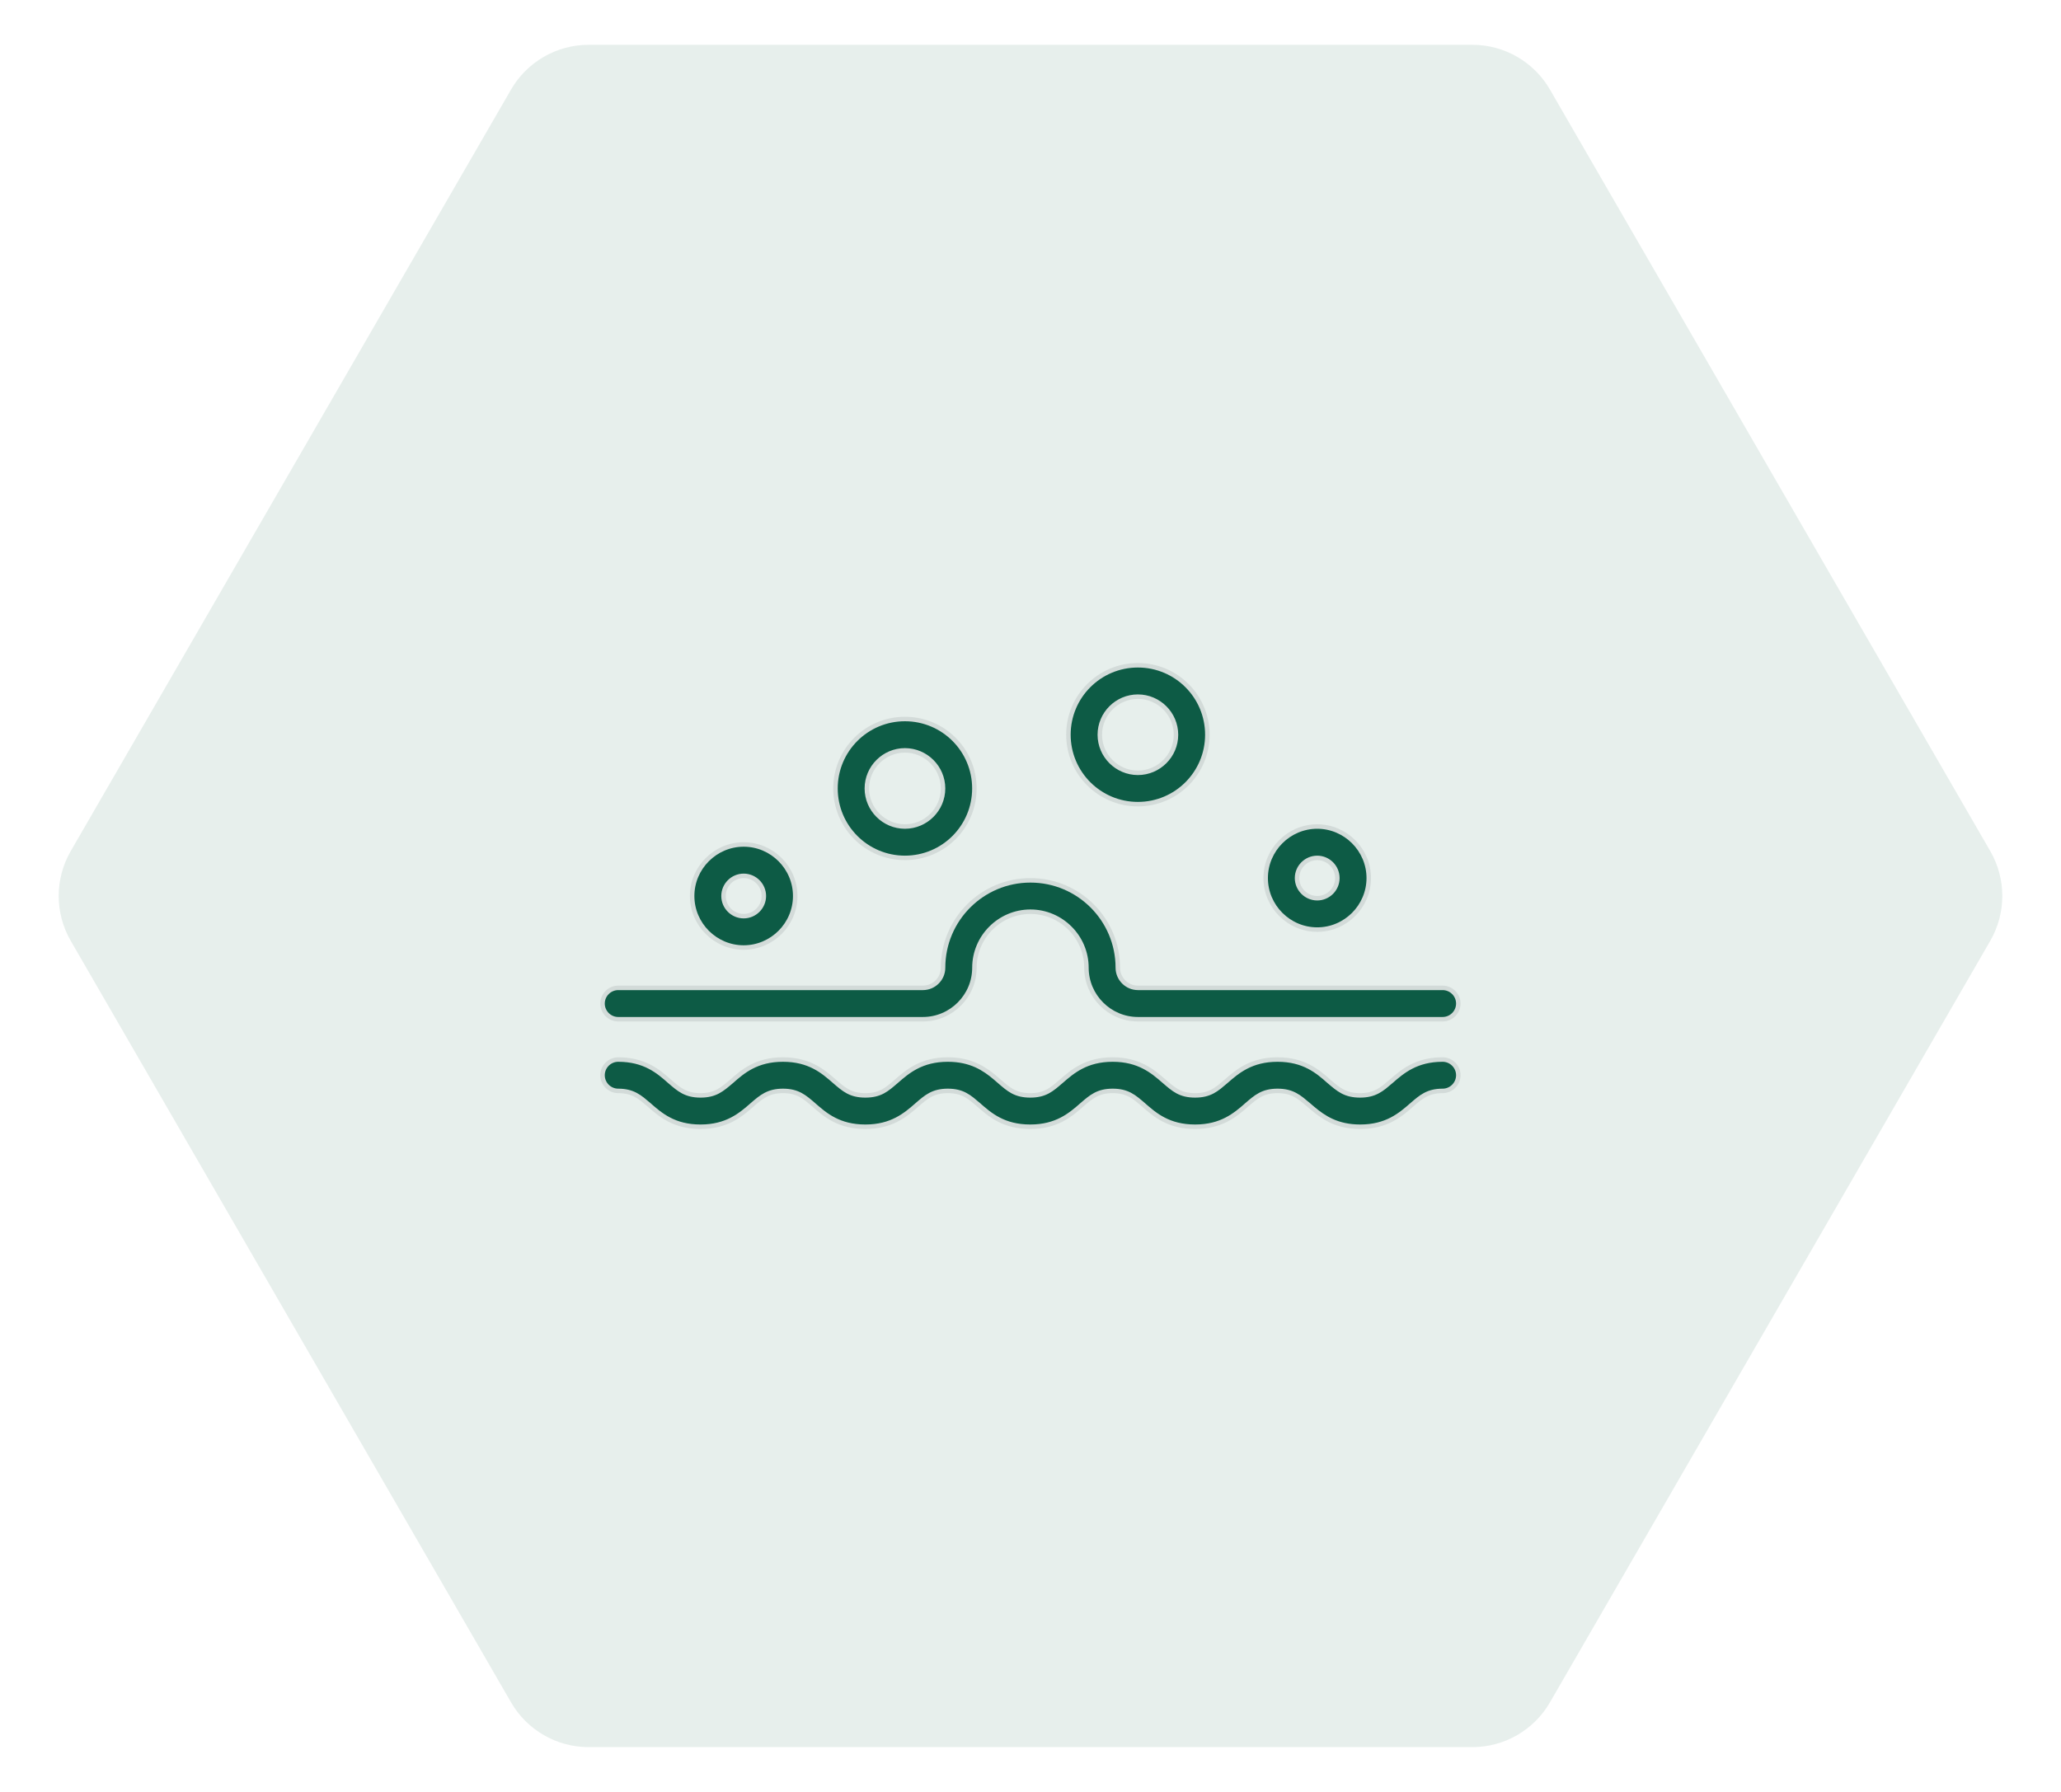 <svg width="92" height="80" viewBox="0 0 92 80" fill="none" xmlns="http://www.w3.org/2000/svg">
<path d="M69.187 3.998C68.472 2.762 67.152 2 65.724 2H26.276C24.848 2 23.528 2.762 22.813 3.998L3.157 37.998C2.441 39.237 2.441 40.763 3.157 42.002L22.813 76.002C23.528 77.239 24.848 78 26.276 78H65.724C67.152 78 68.472 77.239 69.187 76.002L88.843 42.002C89.559 40.763 89.559 39.237 88.843 37.998L69.187 3.998Z" fill="#0D5B45" fill-opacity="0.1"/>
<path d="M64.397 47.303C64.781 47.303 65.097 47.618 65.097 48.003C65.097 48.388 64.781 48.703 64.397 48.703C64.07 48.703 63.83 48.767 63.616 48.88C63.406 48.991 63.225 49.149 63.02 49.327L63.019 49.328C62.51 49.773 61.894 50.303 60.717 50.303C59.68 50.303 59.084 49.891 58.61 49.495L58.414 49.327L58.112 49.078C58.014 49.002 57.916 48.935 57.81 48.88C57.596 48.767 57.356 48.703 57.029 48.703C56.703 48.703 56.462 48.766 56.248 48.88C56.038 48.991 55.857 49.149 55.651 49.327V49.328C55.143 49.773 54.526 50.303 53.349 50.303C52.163 50.303 51.555 49.773 51.047 49.328L51.046 49.327C50.84 49.149 50.66 48.991 50.45 48.88C50.236 48.766 49.995 48.703 49.669 48.703C49.343 48.703 49.102 48.766 48.888 48.88C48.678 48.991 48.497 49.149 48.291 49.327V49.328C47.783 49.773 47.167 50.303 45.989 50.303C44.804 50.303 44.195 49.773 43.687 49.328V49.327L43.39 49.079C43.292 49.003 43.195 48.936 43.09 48.88C42.876 48.766 42.635 48.703 42.309 48.703C41.982 48.703 41.742 48.767 41.528 48.88C41.318 48.991 41.137 49.149 40.932 49.327L40.931 49.328C40.422 49.773 39.806 50.303 38.629 50.303C37.444 50.303 36.835 49.773 36.327 49.328L36.326 49.327C36.121 49.149 35.939 48.991 35.73 48.88C35.516 48.767 35.276 48.703 34.949 48.703C34.627 48.703 34.386 48.767 34.171 48.88C33.96 48.991 33.777 49.149 33.571 49.327V49.328C33.063 49.773 32.446 50.303 31.269 50.303C30.091 50.303 29.483 49.773 28.975 49.328V49.327L28.676 49.078C28.578 49.003 28.48 48.935 28.375 48.88C28.16 48.767 27.919 48.703 27.597 48.703C27.212 48.703 26.896 48.388 26.896 48.003C26.897 47.618 27.212 47.303 27.597 47.303C28.774 47.303 29.391 47.834 29.891 48.278H29.892C30.098 48.457 30.28 48.615 30.491 48.727C30.706 48.84 30.946 48.903 31.269 48.903C31.595 48.903 31.836 48.84 32.051 48.727C32.261 48.615 32.444 48.457 32.653 48.279L32.655 48.278C33.155 47.834 33.772 47.303 34.949 47.303C36.135 47.303 36.743 47.834 37.251 48.278C37.457 48.456 37.638 48.615 37.848 48.727C38.062 48.84 38.302 48.903 38.629 48.903C38.955 48.903 39.196 48.84 39.41 48.727C39.62 48.615 39.8 48.456 40.006 48.278H40.007C40.515 47.834 41.131 47.303 42.309 47.303C43.339 47.303 43.94 47.709 44.414 48.108L44.611 48.278C44.817 48.456 44.998 48.615 45.208 48.727C45.422 48.84 45.663 48.903 45.989 48.903C46.316 48.903 46.556 48.84 46.77 48.727C46.98 48.615 47.16 48.456 47.366 48.278H47.367C47.875 47.834 48.491 47.303 49.669 47.303C50.846 47.303 51.462 47.834 51.971 48.278H51.972C52.177 48.456 52.358 48.615 52.568 48.727C52.782 48.84 53.022 48.903 53.349 48.903C53.671 48.903 53.912 48.84 54.127 48.727C54.233 48.671 54.331 48.603 54.429 48.527L54.727 48.278C55.235 47.834 55.852 47.303 57.029 47.303C58.207 47.303 58.823 47.834 59.322 48.278L59.324 48.279C59.533 48.457 59.716 48.615 59.927 48.727C60.142 48.84 60.383 48.903 60.709 48.903C61.035 48.903 61.277 48.84 61.493 48.727C61.599 48.671 61.698 48.604 61.796 48.528L62.095 48.278C62.603 47.834 63.219 47.303 64.397 47.303Z" fill="#0D5B45" stroke="#D3DBD9" stroke-width="0.2"/>
<path d="M45.997 39.303C48.15 39.303 49.897 41.05 49.897 43.203C49.897 43.698 50.302 44.103 50.797 44.103H64.397C64.781 44.103 65.097 44.418 65.097 44.803C65.097 45.188 64.781 45.503 64.397 45.503H50.797C49.532 45.503 48.497 44.468 48.497 43.203C48.497 41.828 47.372 40.703 45.997 40.703C44.622 40.703 43.497 41.828 43.497 43.203C43.497 44.468 42.462 45.503 41.197 45.503H27.597C27.212 45.503 26.896 45.187 26.896 44.803C26.897 44.418 27.212 44.104 27.597 44.103H41.197C41.692 44.103 42.097 43.698 42.097 43.203C42.097 41.05 43.844 39.303 45.997 39.303Z" fill="#0D5B45" stroke="#D3DBD9" stroke-width="0.2"/>
<path d="M33.197 37.701C34.462 37.701 35.497 38.737 35.497 40.002C35.497 41.266 34.462 42.301 33.197 42.302C31.933 42.302 30.897 41.267 30.896 40.002C30.896 38.737 31.933 37.701 33.197 37.701ZM33.197 39.102C32.702 39.102 32.297 39.507 32.297 40.002C32.297 40.497 32.702 40.901 33.197 40.901C33.692 40.901 34.096 40.497 34.097 40.002C34.097 39.507 33.692 39.102 33.197 39.102Z" fill="#0D5B45" stroke="#D3DBD9" stroke-width="0.2"/>
<path d="M58.799 36.9C60.063 36.901 61.099 37.937 61.099 39.201C61.098 40.466 60.063 41.501 58.799 41.501C57.534 41.501 56.498 40.466 56.498 39.201C56.498 37.936 57.534 36.9 58.799 36.9ZM58.799 38.301C58.304 38.301 57.898 38.706 57.898 39.201C57.899 39.696 58.304 40.101 58.799 40.101C59.294 40.1 59.698 39.696 59.698 39.201C59.698 38.706 59.294 38.301 58.799 38.301Z" fill="#0D5B45" stroke="#D3DBD9" stroke-width="0.2"/>
<path d="M40.395 32.1C42.108 32.1 43.495 33.487 43.495 35.2C43.495 36.913 42.108 38.3 40.395 38.3C38.683 38.3 37.295 36.913 37.295 35.2C37.295 33.487 38.683 32.1 40.395 32.1ZM40.395 33.5C39.46 33.5 38.695 34.265 38.695 35.2C38.695 36.135 39.46 36.9 40.395 36.9C41.331 36.9 42.096 36.135 42.096 35.2C42.096 34.265 41.331 33.5 40.395 33.5Z" fill="#0D5B45" stroke="#D3DBD9" stroke-width="0.2"/>
<path d="M50.794 29.701C52.507 29.701 53.894 31.089 53.894 32.802C53.893 34.514 52.507 35.901 50.794 35.901C49.081 35.901 47.694 34.514 47.693 32.802C47.693 31.089 49.081 29.701 50.794 29.701ZM50.794 31.102C49.859 31.102 49.094 31.866 49.094 32.802C49.094 33.737 49.859 34.502 50.794 34.502C51.729 34.502 52.494 33.737 52.494 32.802C52.494 31.867 51.729 31.102 50.794 31.102Z" fill="#0D5B45" stroke="#D3DBD9" stroke-width="0.2"/>
</svg>
